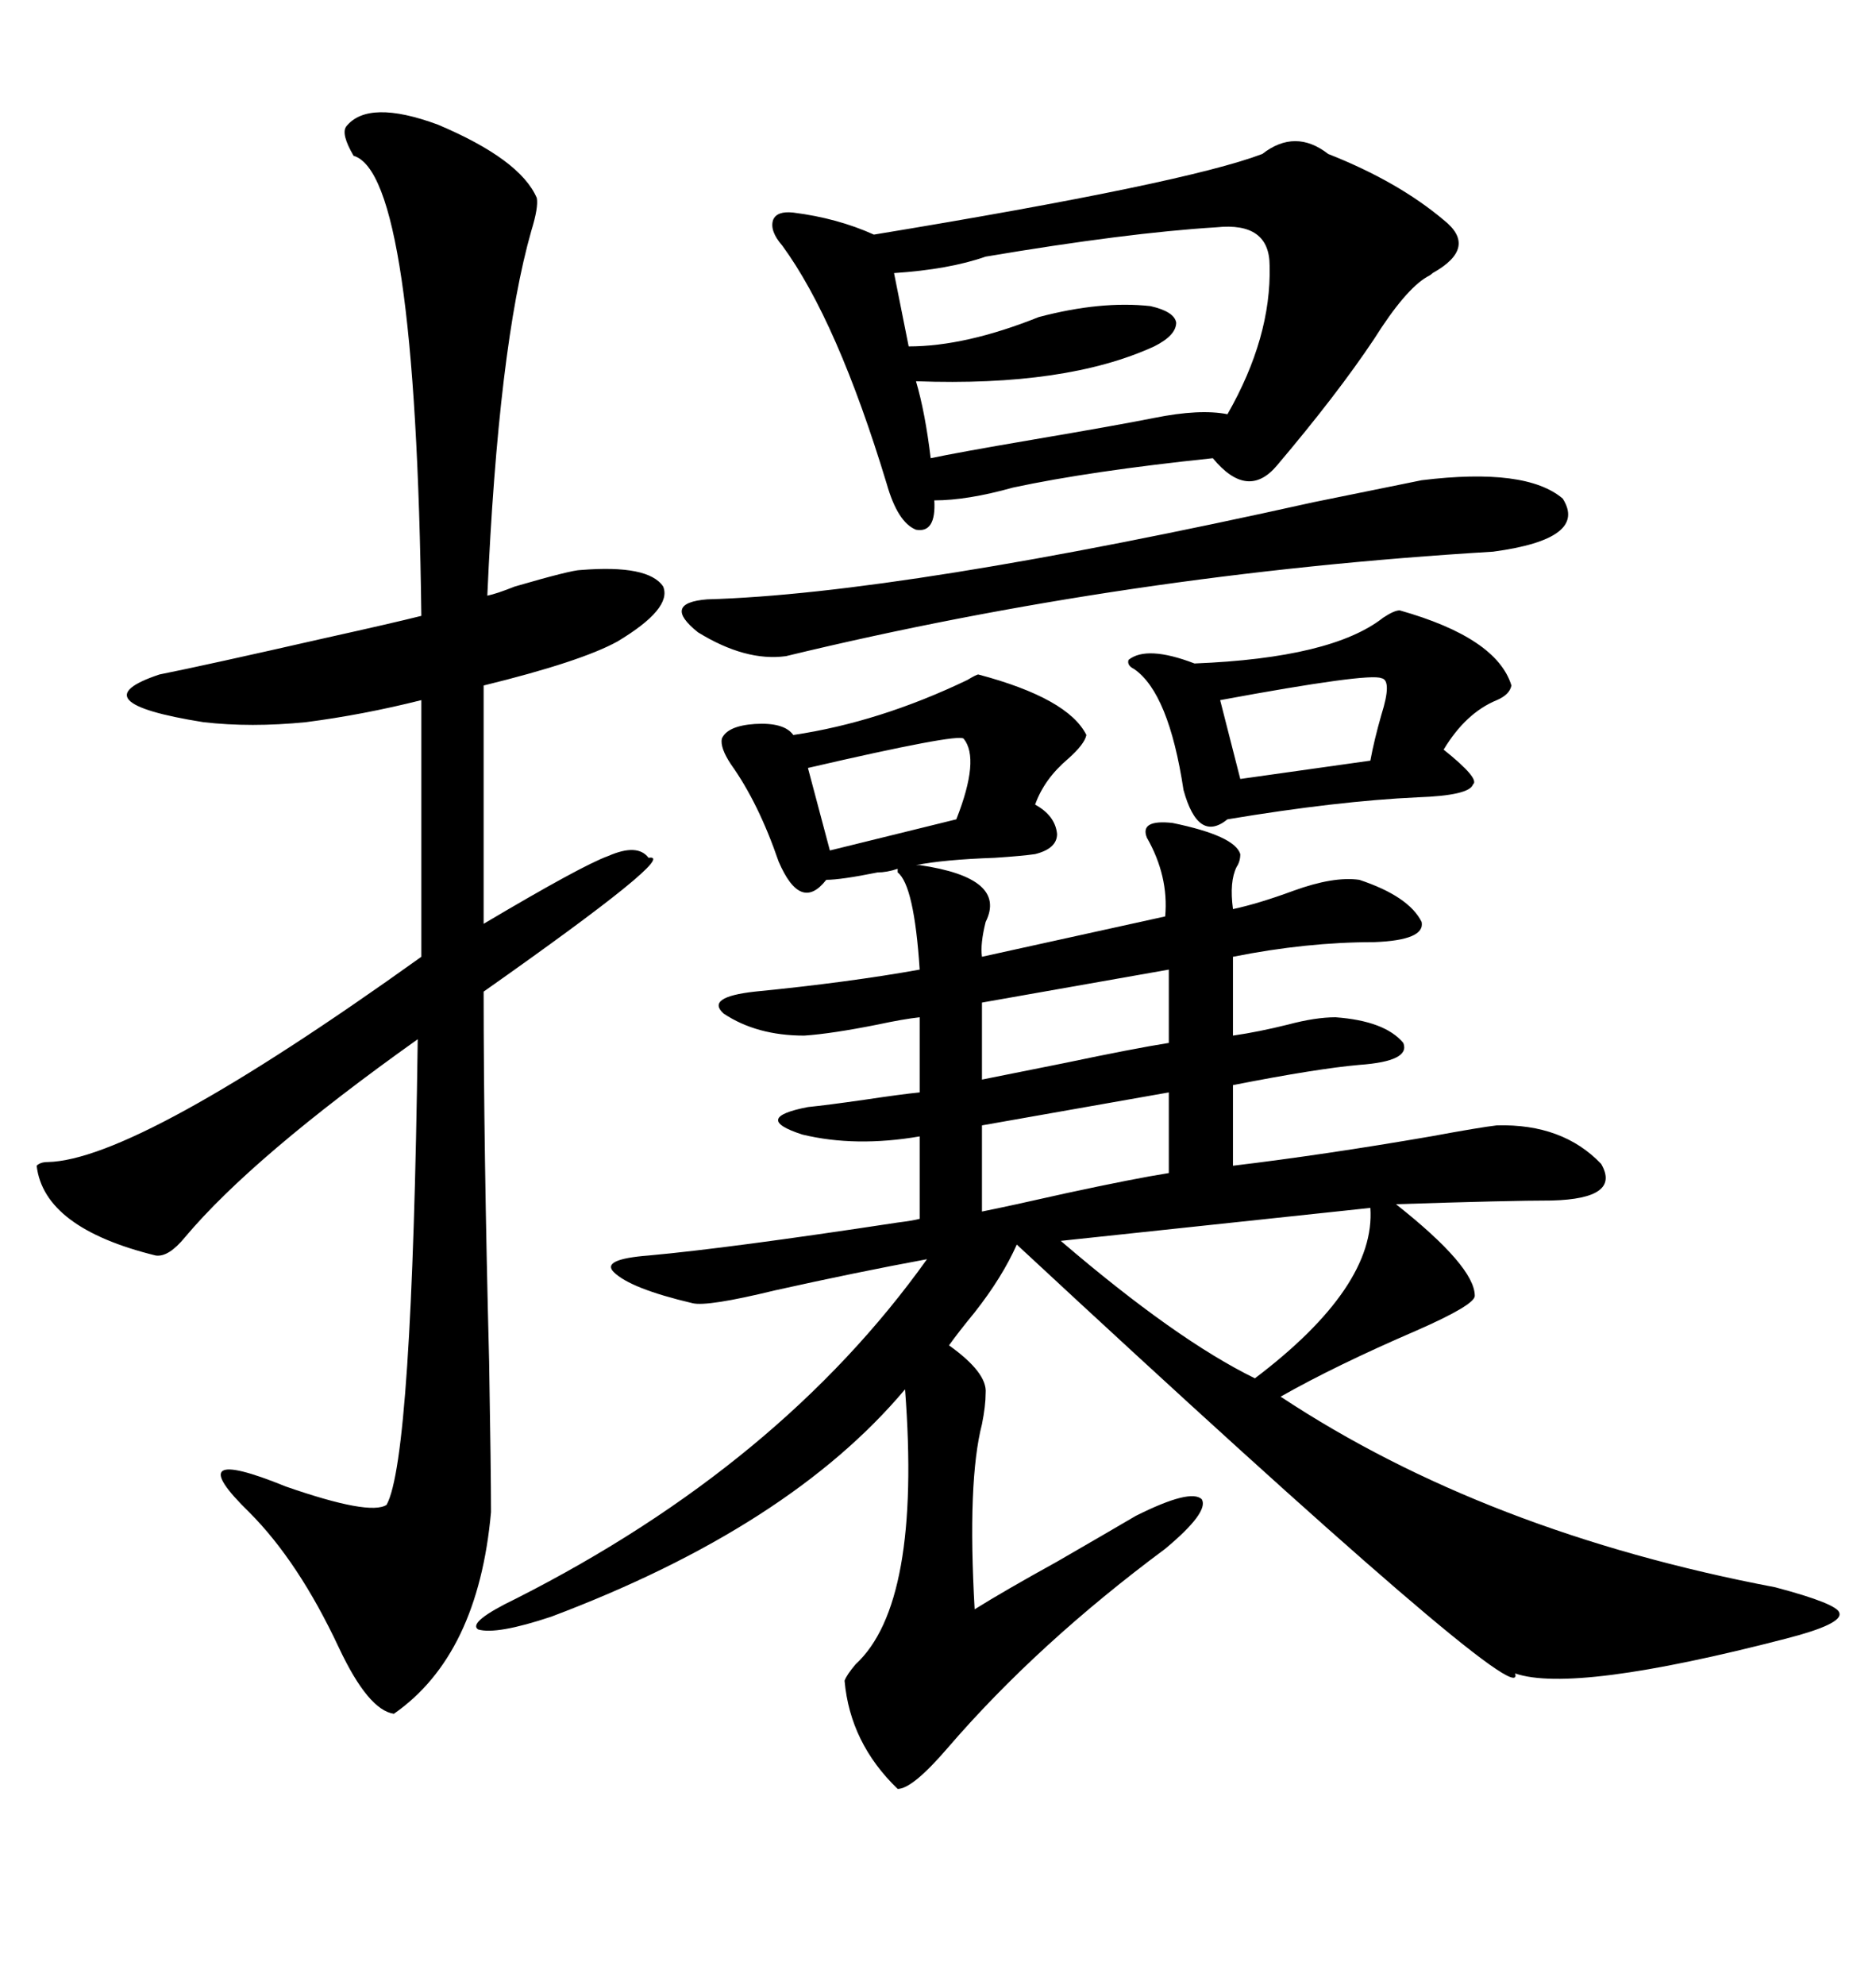 <svg xmlns="http://www.w3.org/2000/svg" xmlns:xlink="http://www.w3.org/1999/xlink" width="300" height="317.285"><path d="M156.45 107.81L156.45 107.81Q170.80 111.62 173.73 117.48L173.73 117.48Q173.44 118.95 170.80 121.29L170.80 121.29Q166.99 124.51 165.53 128.61L165.53 128.61Q168.75 130.37 169.04 133.30L169.04 133.30Q169.04 135.64 165.53 136.52L165.53 136.52Q163.48 136.82 159.08 137.11L159.08 137.11Q150.88 137.40 146.48 138.28L146.48 138.28L147.07 138.28Q161.13 140.33 157.62 147.36L157.62 147.36Q156.74 150.88 157.03 152.93L157.03 152.93L186.33 146.48Q186.91 140.04 183.40 133.89L183.40 133.89Q182.23 130.96 187.50 131.54L187.50 131.54Q197.46 133.59 198.34 136.52L198.34 136.52Q198.34 137.70 197.75 138.57L197.75 138.57Q196.58 140.92 197.17 145.31L197.17 145.31Q201.27 144.43 206.84 142.38L206.84 142.38Q213.28 140.04 217.38 140.63L217.38 140.63Q225.29 143.26 227.34 147.36L227.34 147.36Q227.93 150.29 219.73 150.59L219.73 150.59Q208.89 150.59 197.17 152.93L197.17 152.93L197.17 165.53Q201.27 164.94 205.96 163.77L205.96 163.77Q210.35 162.60 213.57 162.60L213.57 162.60Q221.48 163.18 224.41 166.70L224.41 166.70Q225.59 169.63 217.38 170.21L217.38 170.21Q210.64 170.80 197.17 173.44L197.17 173.44L197.17 186.33Q211.82 184.57 228.81 181.64L228.81 181.64Q236.72 180.18 239.36 179.88L239.36 179.88Q249.90 179.59 256.05 186.04L256.05 186.04Q259.28 191.60 248.14 191.89L248.14 191.89Q241.41 191.89 223.24 192.48L223.24 192.48Q235.84 202.44 235.84 207.13L235.84 207.13Q235.84 208.59 226.46 212.70L226.46 212.70Q213.57 218.26 204.79 223.24L204.79 223.24Q237.60 244.92 283.89 253.71L283.89 253.71Q293.85 256.35 294.14 257.81L294.14 257.81Q294.73 259.57 285.64 261.91L285.64 261.91Q251.66 270.70 242.29 267.48L242.29 267.48Q244.63 275.10 162.60 198.93L162.60 198.93Q160.25 204.20 155.86 209.77L155.86 209.77Q153.22 212.99 151.76 215.04L151.76 215.04Q157.91 219.43 157.62 222.66L157.62 222.66Q157.62 224.71 157.03 227.64L157.03 227.64Q154.69 236.72 155.86 257.23L155.86 257.23Q160.55 254.30 169.04 249.61L169.04 249.61Q176.66 245.21 181.64 242.29L181.64 242.29Q190.43 237.89 192.19 239.65L192.19 239.65Q193.36 241.70 186.33 247.56L186.33 247.56Q165.82 262.79 151.46 279.49L151.46 279.49Q145.90 285.94 143.55 285.94L143.55 285.94Q135.94 278.61 135.06 268.65L135.06 268.65Q135.35 267.77 136.82 266.02L136.82 266.02Q147.36 256.35 144.73 222.07L144.73 222.07Q126.27 244.04 88.18 258.40L88.18 258.40Q79.39 261.33 76.46 260.45L76.46 260.45Q74.71 259.28 82.62 255.47L82.62 255.47Q124.80 234.08 148.24 201.27L148.24 201.27Q137.11 203.32 123.93 206.25L123.93 206.25Q113.09 208.89 110.74 208.30L110.74 208.30Q100.78 205.96 98.14 203.32L98.14 203.32Q96.09 201.27 103.71 200.68L103.71 200.68Q116.60 199.51 143.55 195.41L143.55 195.41Q145.90 195.12 147.07 194.82L147.07 194.82L147.07 181.64Q136.82 183.40 128.32 181.35L128.32 181.35Q120.12 178.71 129.20 176.95L129.20 176.95Q132.13 176.66 138.28 175.78L138.28 175.78Q144.14 174.90 147.07 174.61L147.07 174.61L147.07 162.60Q144.43 162.89 140.33 163.77L140.33 163.77Q133.01 165.23 128.61 165.53L128.61 165.53Q121.00 165.53 115.72 162.01L115.72 162.01Q112.79 159.38 120.70 158.50L120.70 158.50Q135.64 157.03 147.07 154.98L147.07 154.98Q146.19 141.50 143.55 139.45L143.55 139.45L143.55 138.87Q141.80 139.45 140.33 139.45L140.33 139.45Q134.47 140.63 132.13 140.63L132.13 140.63Q128.03 145.90 124.51 137.70L124.51 137.70Q121.29 128.32 116.89 122.17L116.89 122.17Q115.14 119.53 115.43 118.07L115.43 118.07Q116.31 116.02 120.70 115.72L120.70 115.72Q125.39 115.43 126.86 117.48L126.86 117.48Q140.63 115.43 154.69 108.69L154.69 108.69Q156.15 107.81 156.45 107.81ZM55.37 20.21L55.37 20.21Q58.89 15.82 70.02 19.92L70.02 19.92Q83.20 25.49 85.84 31.64L85.84 31.64Q86.13 33.11 84.96 36.91L84.96 36.91Q79.69 55.37 77.93 95.21L77.93 95.21Q79.39 94.92 82.32 93.75L82.32 93.75Q91.41 91.11 92.87 91.11L92.87 91.11Q103.71 90.23 106.05 93.75L106.05 93.75Q107.52 97.27 98.73 102.54L98.73 102.54Q92.87 105.76 77.34 109.57L77.34 109.57L77.34 147.66Q93.16 138.28 97.27 136.82L97.27 136.82Q101.95 134.77 103.71 137.11L103.71 137.11Q108.98 136.23 77.34 158.50L77.34 158.50Q77.34 183.40 78.22 217.68L78.22 217.68Q78.52 235.25 78.52 241.70L78.52 241.70Q76.46 264.55 62.99 273.93L62.99 273.93Q58.89 273.34 54.20 263.38L54.20 263.38Q47.75 249.61 39.84 241.70L39.84 241.70Q28.42 230.57 45.70 237.60L45.70 237.60Q59.18 242.29 61.82 240.53L61.82 240.53Q65.92 233.20 66.80 166.11L66.80 166.11Q40.43 184.86 29.59 197.75L29.59 197.75Q26.95 200.98 24.90 200.68L24.90 200.68Q7.03 196.29 5.86 186.33L5.86 186.33Q6.45 185.74 7.62 185.74L7.62 185.74Q21.97 185.45 67.38 152.93L67.38 152.93L67.38 111.91Q58.01 114.26 48.93 115.43L48.93 115.43Q40.14 116.31 32.52 115.43L32.52 115.43Q12.30 112.21 25.49 107.81L25.49 107.81Q32.81 106.35 52.15 101.95L52.15 101.95Q62.70 99.61 67.38 98.44L67.38 98.44Q66.50 27.83 56.54 24.90L56.54 24.90Q54.49 21.39 55.37 20.21ZM212.40 24.61L212.40 24.61Q223.54 29.00 230.86 35.16L230.86 35.16Q236.43 39.55 229.10 43.65L229.10 43.65Q228.81 43.95 228.22 44.24L228.22 44.24Q224.71 46.29 219.73 54.20L219.73 54.20Q213.87 62.99 204.20 74.41L204.20 74.41Q199.51 79.98 193.95 73.24L193.95 73.24Q174.32 75.29 162.01 77.93L162.01 77.93Q154.69 79.98 149.41 79.98L149.41 79.98Q149.71 85.25 146.48 84.67L146.48 84.67Q143.55 83.50 141.80 77.34L141.80 77.34Q133.89 51.27 125.10 39.26L125.10 39.26Q123.05 36.91 123.63 35.16L123.63 35.16Q124.22 33.69 126.86 33.98L126.86 33.98Q133.89 34.86 139.75 37.50L139.75 37.50Q189.55 29.30 201.86 24.61L201.86 24.61Q207.13 20.51 212.40 24.61ZM194.53 36.33L194.53 36.33Q180.18 37.21 157.62 41.02L157.62 41.02Q151.76 43.07 142.97 43.65L142.97 43.65L145.31 55.37Q154.39 55.37 166.11 50.68L166.11 50.68Q176.07 48.05 183.98 48.93L183.98 48.93Q187.79 49.80 188.09 51.56L188.09 51.56Q188.09 53.61 184.57 55.37L184.57 55.37Q170.51 61.82 146.48 60.94L146.48 60.94Q147.95 65.92 148.83 73.24L148.83 73.24Q152.93 72.36 164.94 70.31L164.94 70.31Q178.71 67.97 184.57 66.80L184.57 66.80Q191.89 65.33 196.29 66.21L196.29 66.21Q203.32 53.91 203.03 42.48L203.03 42.48Q203.03 35.45 194.53 36.33ZM223.83 97.56L223.83 97.56Q239.36 101.95 241.70 109.57L241.70 109.57Q241.41 111.04 239.36 111.91L239.36 111.91Q234.38 113.96 230.86 119.82L230.86 119.82Q236.72 124.51 235.55 125.39L235.55 125.39Q234.96 127.15 226.76 127.44L226.76 127.44Q213.87 128.03 196.29 130.96L196.29 130.96Q191.60 134.77 189.26 126.27L189.26 126.27Q186.91 110.74 181.35 106.93L181.35 106.93Q180.18 106.35 180.47 105.47L180.47 105.47Q183.40 103.13 191.02 106.05L191.02 106.05Q212.99 105.18 221.19 98.73L221.19 98.73Q222.95 97.56 223.83 97.56ZM227.34 76.76L227.34 76.76Q244.04 74.71 249.90 79.69L249.90 79.69Q254.00 86.13 238.77 88.18L238.77 88.18Q180.18 91.70 125.68 104.88L125.68 104.88Q119.24 105.76 111.62 101.07L111.62 101.07Q105.76 96.39 113.09 95.80L113.09 95.80Q144.14 94.92 210.06 80.27L210.06 80.27Q224.41 77.34 227.34 76.76ZM219.14 193.07L219.14 193.07L169.63 198.34Q188.09 214.16 200.68 220.31L200.68 220.31Q220.02 205.66 219.14 193.07ZM186.91 174.61L157.03 179.88L157.03 193.65Q161.43 192.77 170.51 190.72L170.51 190.72Q181.35 188.38 186.91 187.50L186.91 187.50L186.91 174.61ZM186.91 166.70L186.91 154.98L157.03 160.25L157.03 172.56Q161.43 171.68 170.21 169.92L170.21 169.92Q181.35 167.58 186.91 166.70L186.91 166.70ZM154.10 118.07L154.10 118.07Q153.22 117.19 129.20 122.75L129.20 122.75L132.71 135.94L152.93 130.96Q156.74 121.29 154.10 118.07ZM220.90 108.40L220.90 108.40Q218.85 107.52 195.12 111.91L195.12 111.91L198.34 124.51L219.14 121.58Q219.73 118.36 220.90 114.26L220.90 114.26Q222.66 108.69 220.90 108.40Z"/></svg>